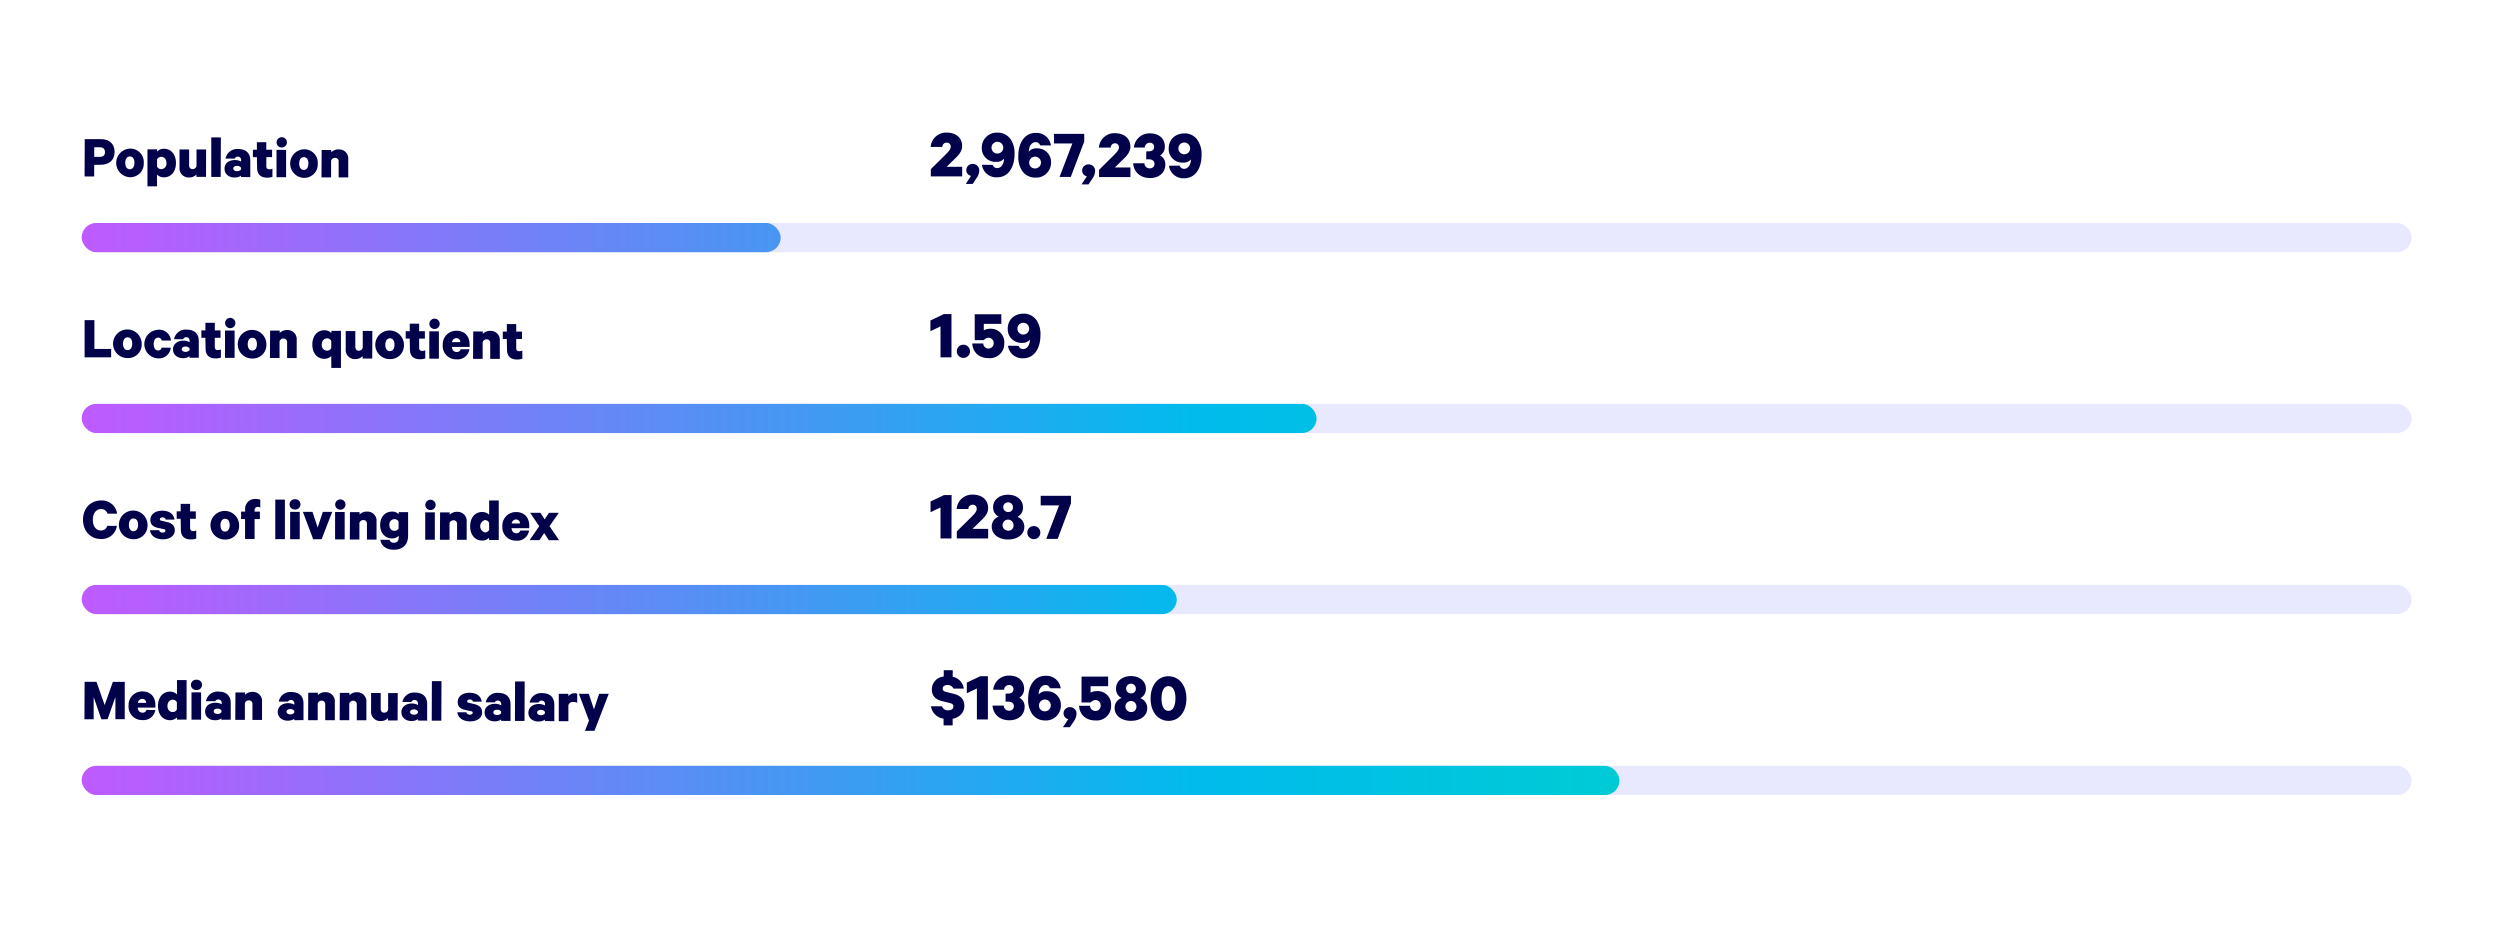 <?xml version="1.0" encoding="UTF-8"?> <svg xmlns="http://www.w3.org/2000/svg" xmlns:xlink="http://www.w3.org/1999/xlink" id="Layer_1" data-name="Layer 1" viewBox="0 0 781 289.36"><defs><style>.cls-1{fill:#02024b;}.cls-2{fill:#e8e8ff;}.cls-3{fill:url(#linear-gradient);}.cls-4{fill:url(#linear-gradient-2);}.cls-5{fill:url(#linear-gradient-3);}.cls-6{fill:url(#linear-gradient-4);}</style><linearGradient id="linear-gradient" x1="22.98" y1="74.22" x2="755.36" y2="74.22" gradientUnits="userSpaceOnUse"><stop offset="0" stop-color="#c059ff"></stop><stop offset="0.48" stop-color="#00bbec"></stop><stop offset="1" stop-color="#00e9a9"></stop></linearGradient><linearGradient id="linear-gradient-2" x1="22.98" y1="130.72" x2="755.36" y2="130.72" xlink:href="#linear-gradient"></linearGradient><linearGradient id="linear-gradient-3" x1="22.98" y1="187.29" x2="755.36" y2="187.29" xlink:href="#linear-gradient"></linearGradient><linearGradient id="linear-gradient-4" x1="22.98" y1="243.8" x2="755.36" y2="243.8" xlink:href="#linear-gradient"></linearGradient></defs><path class="cls-1" d="M29.42,51.5l0,3.63-3,0,.05-11.66,5.11,0c2.52,0,4.23,1.44,4.22,4s-1.73,4-4.25,4ZM31.2,46H29.44V49h1.76c1.11,0,1.6-.58,1.6-1.46S32.31,46,31.2,46Z"></path><path class="cls-1" d="M40.56,55.36a4.47,4.47,0,0,1,0-8.93,4.2,4.2,0,0,1,4.35,4.48A4.2,4.2,0,0,1,40.56,55.36Zm0-6.48c-.91,0-1.43.83-1.43,2s.5,2,1.41,2,1.45-.81,1.46-2S41.51,48.88,40.58,48.88Z"></path><path class="cls-1" d="M49.06,58.22h-3l0-11.57h3v.69a3,3,0,0,1,2.11-.87c2.47,0,3.81,2,3.8,4.48s-1.36,4.46-3.83,4.45a3,3,0,0,1-2.11-.88Zm0-6.17a1.47,1.47,0,0,0,1.31.8A1.7,1.7,0,0,0,52,50.94c0-1.1-.6-1.94-1.63-1.95a1.46,1.46,0,0,0-1.31.8Z"></path><path class="cls-1" d="M64.36,55.26h-3v-.74a3.06,3.06,0,0,1-2.28.92,2.85,2.85,0,0,1-3-3.15l0-5.6h3v4.9c0,.72.33,1.24,1.09,1.24a1.26,1.26,0,0,0,1.22-.94l0-5.19h3Z"></path><path class="cls-1" d="M68.94,55.28H66L66,42.92h3Z"></path><path class="cls-1" d="M75.31,55.3v-.43a3.46,3.46,0,0,1-2.06.58c-1.69,0-3.11-1-3.1-2.77S71.58,50,73.44,50a3.77,3.77,0,0,1,1.88.48v-.55a1,1,0,0,0-1-1,1,1,0,0,0-1,.62H70.46a3.68,3.68,0,0,1,3.93-3c2.43,0,3.81,1.31,3.8,3.53l0,5.24Zm0-2.88a1.4,1.4,0,0,0-1.26-.6c-.58,0-1.17.24-1.18.81s.59.84,1.18.84a1.42,1.42,0,0,0,1.25-.56Z"></path><path class="cls-1" d="M80.25,49.09H79V46.77h1.25V44.42h2.94v2.35H85v2.32H83.2l0,2.85c0,.67.32.95.91.95a2.4,2.4,0,0,0,1-.18v2.53a4.65,4.65,0,0,1-1.65.26c-2,0-3.15-1-3.14-3.13Z"></path><path class="cls-1" d="M87.94,46.08a1.61,1.61,0,1,1,1.69-1.59A1.61,1.61,0,0,1,87.94,46.08Zm1.44,9.28h-3l0-8.55h3Z"></path><path class="cls-1" d="M94.91,55.57a4.47,4.47,0,0,1,0-8.93,4.2,4.2,0,0,1,4.35,4.48A4.21,4.21,0,0,1,94.91,55.57Zm0-6.48c-.92,0-1.43.83-1.44,2s.51,2,1.42,2,1.45-.81,1.45-2S95.87,49.09,94.94,49.09Z"></path><path class="cls-1" d="M100.48,46.85h3v.74a3.13,3.13,0,0,1,2.31-.92,2.86,2.86,0,0,1,3,3.15l0,5.6h-3l0-4.88a1.08,1.08,0,0,0-1.12-1.22,1.24,1.24,0,0,0-1.24.92l0,5.17h-3Z"></path><path class="cls-1" d="M295.72,44.57a1.29,1.29,0,0,0-1.32,1.34l-3.66,0a4.83,4.83,0,0,1,5-4.49c3,0,4.84,1.71,4.83,4.22,0,1.74-1.25,3-2.61,4.28l-2.24,2.19,4.87,0v3l-9.8,0V52.84l4.66-4.6c.93-.94,1.55-1.62,1.55-2.41A1.19,1.19,0,0,0,295.72,44.57Z"></path><path class="cls-1" d="M303.36,54.94a1.81,1.81,0,0,1-1.49-1.81,1.93,1.93,0,0,1,2.05-1.91,2,2,0,0,1,2,2.15,4.27,4.27,0,0,1-.85,2.28l-1.21,1.82H301.7Z"></path><path class="cls-1" d="M310.13,51.51a1.39,1.39,0,0,0,1.42,1c1.3,0,2.08-1.42,2.1-2.83v-.11a3,3,0,0,1-2.49,1,4.25,4.25,0,0,1-4.45-4.39,4.66,4.66,0,0,1,5-4.74,4.79,4.79,0,0,1,4.13,2.26,7.7,7.7,0,0,1,1.1,4.43c0,4.22-2,7.27-5.42,7.26a4.49,4.49,0,0,1-4.76-3.91Zm1.59-7.21a1.84,1.84,0,1,0,0,3.67,1.84,1.84,0,0,0,0-3.67Z"></path><path class="cls-1" d="M324.93,45.41a1.39,1.39,0,0,0-1.42-1c-1.3,0-2.08,1.42-2.1,2.83v.11a3,3,0,0,1,2.49-1,4.25,4.25,0,0,1,4.45,4.39,4.66,4.66,0,0,1-5,4.74,4.79,4.79,0,0,1-4.13-2.26,7.78,7.78,0,0,1-1.1-4.43c0-4.22,2-7.28,5.42-7.26a4.49,4.49,0,0,1,4.76,3.91Zm-1.59,7.21a1.84,1.84,0,1,0-1.82-1.83A1.75,1.75,0,0,0,323.34,52.62Z"></path><path class="cls-1" d="M334.51,55.28H331l4-10.46-5.74,0v-3l9.46,0v2.37Z"></path><path class="cls-1" d="M339.55,55.08a1.81,1.81,0,0,1-1.49-1.81,1.93,1.93,0,0,1,2.05-1.91,2,2,0,0,1,2,2.15,4.27,4.27,0,0,1-.85,2.28l-1.21,1.82h-2.18Z"></path><path class="cls-1" d="M348.28,44.77A1.31,1.31,0,0,0,347,46.11H343.3a4.83,4.83,0,0,1,5-4.5c3,0,4.84,1.72,4.83,4.23,0,1.73-1.25,3-2.62,4.28l-2.23,2.19,4.86,0v3l-9.79,0V53.05l4.66-4.6c.93-1,1.55-1.63,1.55-2.42A1.2,1.2,0,0,0,348.28,44.77Z"></path><path class="cls-1" d="M358.1,47.28h.73c1,0,1.72-.41,1.72-1.36a1.28,1.28,0,0,0-1.36-1.33,1.55,1.55,0,0,0-1.57,1.5l-3.39,0a4.86,4.86,0,0,1,5.08-4.42c2.84,0,4.6,1.71,4.59,4.15a3.28,3.28,0,0,1-1.49,2.77,3,3,0,0,1,1.64,2.84c0,2.4-1.84,4.2-4.81,4.19S354.18,53.75,354,51l3.52,0a1.58,1.58,0,0,0,1.64,1.59,1.38,1.38,0,0,0,1.5-1.41c0-.92-.72-1.41-1.75-1.41h-.84Z"></path><path class="cls-1" d="M368.51,51.74a1.43,1.43,0,0,0,1.43,1c1.3,0,2.07-1.43,2.1-2.83v-.11a3,3,0,0,1-2.49,1,4.25,4.25,0,0,1-4.45-4.4c0-2.7,1.93-4.74,5-4.73A4.76,4.76,0,0,1,374.26,44a7.69,7.69,0,0,1,1.11,4.43c0,4.22-2,7.27-5.42,7.26a4.5,4.5,0,0,1-4.76-3.92Zm1.59-7.21a1.84,1.84,0,1,0,0,3.67,1.84,1.84,0,0,0,0-3.67Z"></path><rect class="cls-2" x="25.52" y="69.66" width="727.88" height="9.12" rx="4.56"></rect><rect class="cls-3" x="25.52" y="69.66" width="218.36" height="9.12" rx="4.56"></rect><path class="cls-1" d="M26.43,100l3.06,0,0,9,5.23,0v2.64l-8.29,0Z"></path><path class="cls-1" d="M39.87,111.86a4.47,4.47,0,1,1,4.39-4.45A4.21,4.21,0,0,1,39.87,111.86Zm0-6.48c-.92,0-1.43.83-1.44,2s.51,2,1.42,2,1.45-.81,1.45-2S40.83,105.39,39.9,105.38Z"></path><path class="cls-1" d="M49.41,103a3.7,3.7,0,0,1,4,3.38H50.48a1,1,0,0,0-1.08-.9c-.84,0-1.37.77-1.38,2s.52,2,1.36,2a1,1,0,0,0,1.09-.87h2.88a3.71,3.71,0,0,1-4,3.35,4.47,4.47,0,0,1,0-8.93Z"></path><path class="cls-1" d="M59.21,111.75v-.44a3.46,3.46,0,0,1-2.06.58c-1.69,0-3.11-1-3.1-2.77,0-1.65,1.43-2.71,3.29-2.7a3.77,3.77,0,0,1,1.88.48v-.55a1,1,0,0,0-1-1,1,1,0,0,0-1,.62H54.37a3.68,3.68,0,0,1,3.93-3c2.43,0,3.81,1.31,3.8,3.53l0,5.25Zm0-2.89a1.43,1.43,0,0,0-1.25-.6c-.59,0-1.18.25-1.18.82s.59.83,1.18.84a1.44,1.44,0,0,0,1.25-.57Z"></path><path class="cls-1" d="M64.16,105.53H62.91v-2.32h1.26v-2.36h2.94v2.36H68.9v2.32H67.1v2.84c0,.67.32,1,.91,1a2.68,2.68,0,0,0,1-.19v2.53a4.65,4.65,0,0,1-1.65.26c-2,0-3.15-1-3.14-3.13Z"></path><path class="cls-1" d="M71.85,102.52a1.61,1.61,0,1,1,1.69-1.59A1.6,1.6,0,0,1,71.85,102.52Zm1.44,9.28h-3l0-8.55h3Z"></path><path class="cls-1" d="M78.82,112a4.47,4.47,0,1,1,4.39-4.45A4.21,4.21,0,0,1,78.82,112Zm0-6.48c-.91,0-1.42.83-1.43,2s.51,2,1.42,2,1.45-.81,1.45-2S79.78,105.54,78.84,105.53Z"></path><path class="cls-1" d="M84.38,103.29l3,0v.74a3.14,3.14,0,0,1,2.31-.93,2.86,2.86,0,0,1,3,3.15l0,5.61-3,0,0-4.88a1.08,1.08,0,0,0-1.12-1.22,1.23,1.23,0,0,0-1.24.93l0,5.16h-3Z"></path><path class="cls-1" d="M103.48,111.23a3,3,0,0,1-2.11.87c-2.47,0-3.81-2-3.8-4.48s1.37-4.46,3.84-4.45a3,3,0,0,1,2.1.88v-.68h3l0,11.57h-3Zm0-4.73a1.47,1.47,0,0,0-1.31-.8c-1,0-1.63.83-1.64,1.93a1.7,1.7,0,0,0,1.63,1.93,1.45,1.45,0,0,0,1.31-.8Z"></path><path class="cls-1" d="M116.29,112h-3v-.75a3.09,3.09,0,0,1-2.29.93,2.86,2.86,0,0,1-3-3.15l0-5.6h3l0,4.9c0,.72.34,1.24,1.1,1.24a1.26,1.26,0,0,0,1.22-1l0-5.18h3Z"></path><path class="cls-1" d="M121.8,112.18a4.47,4.47,0,1,1,4.38-4.45A4.22,4.22,0,0,1,121.8,112.18Zm0-6.48c-.91,0-1.43.83-1.43,2s.5,2,1.42,2,1.44-.81,1.45-2S122.75,105.7,121.82,105.7Z"></path><path class="cls-1" d="M128,105.78h-1.26v-2.32H128v-2.35h2.94v2.35h1.79v2.32h-1.79v2.85c0,.67.32,1,.91,1a2.68,2.68,0,0,0,1-.19v2.53a4.65,4.65,0,0,1-1.65.26c-2,0-3.15-1-3.15-3.13Z"></path><path class="cls-1" d="M135.67,102.77a1.61,1.61,0,1,1,1.69-1.59A1.6,1.6,0,0,1,135.67,102.77Zm1.44,9.28h-3l0-8.55h3Z"></path><path class="cls-1" d="M146.64,109.1a3.69,3.69,0,0,1-4,3.16,4.17,4.17,0,0,1-4.33-4.48,4.22,4.22,0,0,1,4.31-4.45c2.62,0,4.09,1.76,4.08,4.31v.74l-5.53,0c.09,1,.62,1.58,1.48,1.58a1.19,1.19,0,0,0,1.26-.85Zm-5.42-2.22h2.58a1.19,1.19,0,0,0-1.21-1.24A1.37,1.37,0,0,0,141.22,106.88Z"></path><path class="cls-1" d="M147.84,103.54h3v.74a3.13,3.13,0,0,1,2.3-.92,2.86,2.86,0,0,1,3,3.15l0,5.6h-3l0-4.88a1.07,1.07,0,0,0-1.12-1.22,1.22,1.22,0,0,0-1.24.92l0,5.17h-3Z"></path><path class="cls-1" d="M158.32,105.9h-1.25v-2.31h1.26v-2.35h2.94v2.35h1.79v2.32h-1.79v2.85c0,.66.32.95.91.95a2.63,2.63,0,0,0,1-.18v2.52a4.44,4.44,0,0,1-1.65.26c-2,0-3.15-1-3.14-3.12Z"></path><path class="cls-1" d="M297.24,111.64h-3.43l0-9.68-3.15,1.5v-3.34l4.21-2h2.37Z"></path><path class="cls-1" d="M300.91,107.69a2.06,2.06,0,1,1-2,2A2,2,0,0,1,300.91,107.69Z"></path><path class="cls-1" d="M307.34,106.25l-2.84,0,0-8.07,8.32,0v3l-5.48,0v2a4.41,4.41,0,0,1,2-.48,4.2,4.2,0,0,1,4.4,4.53,4.5,4.5,0,0,1-4.88,4.65c-3.06,0-4.94-1.83-5.13-4.58l3.44,0a1.64,1.64,0,0,0,1.73,1.59,1.7,1.7,0,0,0-.06-3.39A2.15,2.15,0,0,0,307.34,106.25Z"></path><path class="cls-1" d="M318.22,108.05a1.43,1.43,0,0,0,1.43,1c1.3,0,2.07-1.43,2.1-2.83v-.11a3,3,0,0,1-2.49,1,4.25,4.25,0,0,1-4.45-4.4c0-2.7,1.93-4.74,5-4.73a4.77,4.77,0,0,1,4.12,2.26,7.69,7.69,0,0,1,1.11,4.43c0,4.22-2,7.27-5.42,7.26A4.5,4.5,0,0,1,314.9,108Zm1.59-7.21a1.84,1.84,0,1,0,0,3.67,1.84,1.84,0,0,0,0-3.67Z"></path><rect class="cls-2" x="25.52" y="126.16" width="727.88" height="9.12" rx="4.56"></rect><rect class="cls-4" x="25.52" y="126.16" width="385.78" height="9.12" rx="4.56"></rect><path class="cls-1" d="M31.58,156.35a4.75,4.75,0,0,1,5,4.13h-3a2,2,0,0,0-2-1.44C30,159,29,160.45,29,162.37s.9,3.34,2.51,3.35a2,2,0,0,0,2-1.44l3,0a4.75,4.75,0,0,1-5,4.1c-3.27,0-5.59-2.51-5.58-6.05S28.31,156.34,31.58,156.35Z"></path><path class="cls-1" d="M41.7,168.44A4.47,4.47,0,1,1,46.08,164,4.22,4.22,0,0,1,41.7,168.44Zm0-6.48c-.91,0-1.43.83-1.43,2s.5,2,1.41,2,1.45-.81,1.46-2S42.65,162,41.72,162Z"></path><path class="cls-1" d="M49.7,165.64a1.05,1.05,0,0,0,1.08.74c.5,0,.88-.18.88-.58s-.24-.44-.66-.54l-1.67-.35c-1.43-.3-2.35-1-2.35-2.49,0-1.83,1.65-2.88,3.66-2.88,2.34,0,3.61,1.1,3.87,2.79H51.75c-.09-.36-.36-.68-1-.69-.44,0-.8.19-.8.57s.19.4.59.48l1.68.4c1.56.37,2.39,1.19,2.39,2.58,0,1.82-1.67,2.82-3.76,2.81s-3.75-1-4-2.84Z"></path><path class="cls-1" d="M56.44,162.07H55.19v-2.32h1.25V157.4h2.95v2.36h1.78v2.32H59.39v2.84c0,.67.32.95.91,1a2.68,2.68,0,0,0,1-.19v2.53a4.72,4.72,0,0,1-1.66.26c-2,0-3.15-1-3.14-3.13Z"></path><path class="cls-1" d="M70.31,168.55a4.47,4.47,0,1,1,4.38-4.45A4.2,4.2,0,0,1,70.31,168.55Zm0-6.48c-.91,0-1.43.83-1.43,2s.5,2,1.42,2,1.44-.81,1.45-2S71.26,162.07,70.33,162.07Z"></path><path class="cls-1" d="M81.31,158.54a1.48,1.48,0,0,0-.7-.17.94.94,0,0,0-1.07,1v.46h1.65v2.32H79.53l0,6.23H76.56l0-6.23H75.31v-2.32h1.27v-.62a3.08,3.08,0,0,1,3.34-3.33,3.83,3.83,0,0,1,1.39.23Z"></path><path class="cls-1" d="M89,168.43h-3l0-12.35h3Z"></path><path class="cls-1" d="M92.19,159.17a1.61,1.61,0,1,1,0-3.21,1.61,1.61,0,0,1,1.68,1.62A1.6,1.6,0,0,1,92.19,159.17Zm1.45,9.28h-3l0-8.55h3Z"></path><path class="cls-1" d="M97.84,168.47l-3.22-8.57,3,0,1.62,4.9,1.61-4.89h2.93l-3.3,8.54Z"></path><path class="cls-1" d="M106.23,159.23a1.61,1.61,0,1,1,1.7-1.59A1.61,1.61,0,0,1,106.23,159.23Zm1.45,9.27h-3l0-8.55,3,0Z"></path><path class="cls-1" d="M109.33,160h3v.74a3.09,3.09,0,0,1,2.3-.92,2.86,2.86,0,0,1,3,3.15l0,5.6h-3l0-4.88a1.07,1.07,0,0,0-1.11-1.22,1.23,1.23,0,0,0-1.24.92l0,5.17h-3Z"></path><path class="cls-1" d="M124.52,167.37a2.68,2.68,0,0,1-2,.83c-2.39,0-3.77-1.86-3.76-4.21s1.4-4.18,3.79-4.17a2.61,2.61,0,0,1,2,.85V160h2.94l0,7.32c0,3-1.86,4.43-4.46,4.42-2.28,0-3.91-1.13-4.21-3.11h2.87a1.24,1.24,0,0,0,1.35.92c.93,0,1.5-.49,1.51-1.61Zm0-4.46a1.51,1.51,0,0,0-1.28-.73,1.62,1.62,0,0,0-1.59,1.82c0,1.08.58,1.82,1.57,1.83a1.5,1.5,0,0,0,1.3-.72Z"></path><path class="cls-1" d="M134.39,159.34a1.61,1.61,0,1,1,1.7-1.59A1.61,1.61,0,0,1,134.39,159.34Zm1.45,9.27h-3l0-8.55h3Z"></path><path class="cls-1" d="M137.48,160.07h3v.74a3.13,3.13,0,0,1,2.31-.92,2.86,2.86,0,0,1,3,3.15l0,5.6h-3l0-4.88a1.07,1.07,0,0,0-1.12-1.22,1.24,1.24,0,0,0-1.24.92l0,5.17h-3Z"></path><path class="cls-1" d="M152.79,168a3,3,0,0,1-2.12.87c-2.46,0-3.81-2-3.8-4.48s1.37-4.46,3.84-4.45a3,3,0,0,1,2.1.88l0-4.48h3l0,12.35h-3Zm0-4.73a1.48,1.48,0,0,0-1.3-.8,2,2,0,0,0,0,3.86,1.45,1.45,0,0,0,1.32-.79Z"></path><path class="cls-1" d="M165.28,165.74a3.69,3.69,0,0,1-4,3.16,4.17,4.17,0,0,1-4.34-4.48,4.22,4.22,0,0,1,4.31-4.45c2.63,0,4.1,1.77,4.09,4.31V165l-5.53,0c.09,1,.62,1.58,1.48,1.58a1.17,1.17,0,0,0,1.25-.85Zm-5.43-2.22h2.59a1.2,1.2,0,0,0-1.21-1.24A1.39,1.39,0,0,0,159.85,163.52Z"></path><path class="cls-1" d="M171.67,164.38l3,4.38h-3.23L170,166.52l-1.47,2.22h-3.08l3-4.34-2.83-4.21h3.21l1.32,2.06,1.35-2.05h3.08Z"></path><path class="cls-1" d="M297.24,168.21h-3.43l0-9.68L290.7,160v-3.34l4.21-2h2.37Z"></path><path class="cls-1" d="M303.84,157.67a1.31,1.31,0,0,0-1.33,1.34h-3.65a4.83,4.83,0,0,1,5-4.49c3,0,4.84,1.71,4.83,4.22,0,1.74-1.25,3-2.62,4.28l-2.23,2.19,4.86,0v3l-9.79,0V166l4.66-4.6c.93-.94,1.55-1.62,1.55-2.42A1.2,1.2,0,0,0,303.84,157.67Z"></path><path class="cls-1" d="M309.82,164.52A3.19,3.19,0,0,1,312,161.4a3.11,3.11,0,0,1-1.75-2.93c0-2.55,2.22-3.93,4.68-3.92s4.66,1.4,4.65,4a3.16,3.16,0,0,1-1.75,2.92,3.22,3.22,0,0,1,2.17,3.13c0,2.49-2.31,3.95-5.12,3.94S309.81,167,309.82,164.52Zm6.8-.24a1.72,1.72,0,1,0-1.72,1.49A1.53,1.53,0,0,0,316.62,164.28Zm-.18-5.68a1.52,1.52,0,1,0-1.52,1.36A1.4,1.4,0,0,0,316.44,158.6Z"></path><path class="cls-1" d="M323,164.35a2,2,0,0,1,2,2.05,2,2,0,1,1-4.07,0A2,2,0,0,1,323,164.35Z"></path><path class="cls-1" d="M330.42,168.34h-3.57l4-10.46-5.74,0v-3l9.46,0v2.37Z"></path><rect class="cls-2" x="25.52" y="182.73" width="727.88" height="9.12" rx="4.56"></rect><rect class="cls-5" x="25.52" y="182.73" width="342.1" height="9.12" rx="4.56"></rect><path class="cls-1" d="M31.66,224.71l-2.4-6.94,0,6.93H26.38L26.43,213h3.72l2.54,7.27,2.57-7.25,3.71,0,0,11.66H36.05l0-6.93-2.44,6.92Z"></path><path class="cls-1" d="M48.51,221.8a3.69,3.69,0,0,1-4,3.15,4.17,4.17,0,0,1-4.34-4.48A4.23,4.23,0,0,1,44.47,216c2.62,0,4.09,1.77,4.08,4.31v.74l-5.53,0c.09,1,.62,1.58,1.48,1.58a1.17,1.17,0,0,0,1.25-.84Zm-5.43-2.23h2.59a1.2,1.2,0,0,0-1.21-1.24A1.39,1.39,0,0,0,43.08,219.57Z"></path><path class="cls-1" d="M55.26,224.12a3,3,0,0,1-2.11.87c-2.47,0-3.81-2-3.8-4.48s1.37-4.46,3.84-4.45a3,3,0,0,1,2.1.88l0-4.48h3l0,12.35-3,0Zm0-4.73a1.47,1.47,0,0,0-1.3-.8c-1,0-1.64.83-1.65,1.93s.6,1.92,1.63,1.92a1.4,1.4,0,0,0,1.31-.79Z"></path><path class="cls-1" d="M61.38,215.56a1.61,1.61,0,1,1,0-3.21,1.61,1.61,0,1,1,0,3.21Zm1.44,9.27h-3l0-8.55,3,0Z"></path><path class="cls-1" d="M69.19,224.86v-.44a3.29,3.29,0,0,1-2,.58c-1.7,0-3.12-1-3.11-2.76s1.44-2.71,3.3-2.71a4,4,0,0,1,1.88.48v-.55a1.07,1.07,0,0,0-2-.4H64.35a3.65,3.65,0,0,1,3.92-3c2.43,0,3.81,1.3,3.81,3.53l0,5.24Zm0-2.89a1.41,1.41,0,0,0-1.25-.59c-.59,0-1.18.24-1.18.81s.58.84,1.17.84a1.46,1.46,0,0,0,1.26-.56Z"></path><path class="cls-1" d="M73.55,216.33h3v.74a3.1,3.1,0,0,1,2.31-.92,2.84,2.84,0,0,1,3,3.14l0,5.61h-3l0-4.89a1.08,1.08,0,0,0-1.12-1.22,1.23,1.23,0,0,0-1.24.93l0,5.17h-3Z"></path><path class="cls-1" d="M91.93,225v-.44a3.4,3.4,0,0,1-2.05.58c-1.69,0-3.11-1-3.11-2.77,0-1.65,1.44-2.71,3.3-2.7a3.81,3.81,0,0,1,1.88.48v-.55a1.08,1.08,0,0,0-2-.41H87.09A3.65,3.65,0,0,1,91,216.19c2.44,0,3.82,1.3,3.81,3.53l0,5.24Zm0-2.89a1.41,1.41,0,0,0-1.25-.59c-.59,0-1.18.24-1.18.81s.58.84,1.17.84a1.46,1.46,0,0,0,1.26-.57Z"></path><path class="cls-1" d="M96.3,216.42h3v.74a3.06,3.06,0,0,1,2.3-.92,2.85,2.85,0,0,1,3,3.14l0,5.61-3,0,0-4.88a1.08,1.08,0,0,0-1.12-1.22,1.22,1.22,0,0,0-1.23.93l0,5.17-3,0Z"></path><path class="cls-1" d="M106.16,216.45l3,0v.74a3.1,3.1,0,0,1,2.3-.93,2.86,2.86,0,0,1,3,3.15l0,5.6h-3l0-4.88a1.08,1.08,0,0,0-1.12-1.22,1.22,1.22,0,0,0-1.23.93l0,5.16h-3Z"></path><path class="cls-1" d="M124.21,225.07h-3v-.74a3,3,0,0,1-2.28.92,2.85,2.85,0,0,1-3-3.14l0-5.61h3l0,4.9c0,.73.34,1.24,1.1,1.24a1.23,1.23,0,0,0,1.22-.94l0-5.19h3Z"></path><path class="cls-1" d="M130.56,225.1v-.44a3.44,3.44,0,0,1-2.06.58c-1.69,0-3.11-1-3.1-2.77,0-1.65,1.43-2.71,3.3-2.7a3.84,3.84,0,0,1,1.88.48v-.55a1.07,1.07,0,0,0-2.05-.4l-2.81,0a3.65,3.65,0,0,1,3.92-2.94c2.43,0,3.81,1.3,3.8,3.53l0,5.24Zm0-2.89a1.41,1.41,0,0,0-1.25-.59c-.59,0-1.18.24-1.19.81s.59.84,1.18.84a1.45,1.45,0,0,0,1.26-.57Z"></path><path class="cls-1" d="M137.87,225.13l-3,0,.05-12.34h3Z"></path><path class="cls-1" d="M145.71,222.52a1,1,0,0,0,1.08.74c.49,0,.87-.19.88-.59s-.25-.43-.67-.53l-1.67-.35c-1.42-.31-2.35-1-2.34-2.5,0-1.82,1.64-2.88,3.66-2.87,2.33,0,3.6,1.1,3.86,2.79h-2.76c-.09-.36-.35-.69-1-.69-.43,0-.8.19-.8.57s.19.4.59.47l1.69.41c1.56.37,2.39,1.19,2.38,2.57,0,1.83-1.66,2.83-3.75,2.82s-3.76-1-4-2.85Z"></path><path class="cls-1" d="M156.55,225.2v-.44a3.29,3.29,0,0,1-2.05.58c-1.7,0-3.12-1-3.11-2.76s1.44-2.72,3.3-2.71a3.92,3.92,0,0,1,1.88.48v-.55a1.07,1.07,0,0,0-2-.4l-2.81,0a3.65,3.65,0,0,1,3.92-2.94c2.43,0,3.81,1.3,3.81,3.53l0,5.24Zm0-2.89a1.41,1.41,0,0,0-1.25-.59c-.59,0-1.18.24-1.18.81s.58.84,1.17.84a1.44,1.44,0,0,0,1.26-.57Z"></path><path class="cls-1" d="M163.86,225.23h-3l.05-12.35h3Z"></path><path class="cls-1" d="M170.23,225.25v-.44a3.3,3.3,0,0,1-2.06.58c-1.69,0-3.11-1-3.1-2.76,0-1.65,1.43-2.71,3.3-2.71a3.94,3.94,0,0,1,1.88.49v-.55a1,1,0,0,0-1-1,1,1,0,0,0-1,.62h-2.81a3.66,3.66,0,0,1,3.92-2.95c2.43,0,3.81,1.31,3.81,3.53l0,5.24Zm0-2.89a1.41,1.41,0,0,0-1.25-.59c-.59,0-1.18.24-1.18.81s.58.84,1.17.84a1.47,1.47,0,0,0,1.26-.56Z"></path><path class="cls-1" d="M180.32,219.57a2.56,2.56,0,0,0-1.23-.27,1.42,1.42,0,0,0-1.53,1l0,5h-3l0-8.55h3v.76a2.34,2.34,0,0,1,1.94-.94,2,2,0,0,1,.82.15Z"></path><path class="cls-1" d="M182.76,228.32,184,225.1l-3.16-8.36,3.1,0,1.61,4.87,1.62-4.86h3l-4.45,11.55Z"></path><path class="cls-1" d="M294.76,224.51a4.61,4.61,0,0,1-3.93-3.87l3.44,0a1.91,1.91,0,0,0,2,1.26c.93,0,1.57-.44,1.57-1.16s-.41-.95-1.32-1.17l-2.17-.52c-1.8-.44-3.25-1.42-3.24-3.69a4,4,0,0,1,3.71-4v-2h2.81v2.07a4.36,4.36,0,0,1,3.47,3.69h-3.26A1.88,1.88,0,0,0,296,214c-.9,0-1.49.43-1.5,1.09s.37.88,1.06,1.06l2.39.6c2.16.54,3.32,1.75,3.31,3.8s-1.51,3.58-3.65,4v2.07h-2.82Z"></path><path class="cls-1" d="M308.62,224.76h-3.44l0-9.69-3.15,1.51v-3.34l4.21-2h2.38Z"></path><path class="cls-1" d="M314.15,216.68h.72c1,0,1.72-.41,1.73-1.36a1.28,1.28,0,0,0-1.36-1.33,1.54,1.54,0,0,0-1.57,1.49h-3.39a4.87,4.87,0,0,1,5.08-4.42c2.84,0,4.59,1.71,4.58,4.15a3.27,3.27,0,0,1-1.48,2.77,3,3,0,0,1,1.63,2.84c0,2.4-1.84,4.2-4.81,4.19s-5-1.85-5.22-4.58l3.52,0a1.59,1.59,0,0,0,1.65,1.59,1.38,1.38,0,0,0,1.5-1.41c0-.92-.72-1.41-1.76-1.41h-.83Z"></path><path class="cls-1" d="M328,215a1.39,1.39,0,0,0-1.42-1c-1.3,0-2.08,1.42-2.1,2.83v.11a3,3,0,0,1,2.49-1,4.25,4.25,0,0,1,4.45,4.4,4.66,4.66,0,0,1-5,4.73,4.79,4.79,0,0,1-4.13-2.26,7.78,7.78,0,0,1-1.1-4.43c0-4.22,2-7.27,5.42-7.26a4.49,4.49,0,0,1,4.76,3.91Zm-1.59,7.21a1.84,1.84,0,1,0-1.82-1.83A1.75,1.75,0,0,0,326.42,222.21Z"></path><path class="cls-1" d="M333.74,224.64a1.81,1.81,0,0,1-1.49-1.81,1.93,1.93,0,0,1,2.05-1.91,2,2,0,0,1,2,2.14,4.34,4.34,0,0,1-.84,2.29l-1.22,1.82h-2.18Z"></path><path class="cls-1" d="M340.71,219.45h-2.84l0-8.08,8.31,0v3l-5.48,0v2a4.3,4.3,0,0,1,2-.47,4.2,4.2,0,0,1,4.41,4.53,4.5,4.5,0,0,1-4.88,4.64c-3.06,0-4.95-1.82-5.13-4.57h3.43a1.63,1.63,0,0,0,1.73,1.59,1.55,1.55,0,0,0,1.57-1.69,1.57,1.57,0,0,0-1.62-1.7A2.18,2.18,0,0,0,340.71,219.45Z"></path><path class="cls-1" d="M348.21,221.17a3.17,3.17,0,0,1,2.19-3.11,3.13,3.13,0,0,1-1.75-2.94c0-2.55,2.22-3.93,4.68-3.92s4.66,1.41,4.65,4a3.15,3.15,0,0,1-1.75,2.92,3.23,3.23,0,0,1,2.17,3.13c0,2.49-2.31,3.95-5.12,3.94S348.2,223.66,348.21,221.17Zm6.8-.23a1.72,1.72,0,1,0-1.72,1.49A1.54,1.54,0,0,0,355,220.94Zm-.18-5.68a1.52,1.52,0,1,0-1.52,1.36A1.41,1.41,0,0,0,354.83,215.26Z"></path><path class="cls-1" d="M359.44,218.2c0-4.11,2.29-7,5.62-6.95s5.6,2.88,5.58,7-2.32,7-5.64,6.95S359.42,222.32,359.44,218.2Zm3.41,0c0,2.09.6,3.87,2.16,3.88s2.19-1.78,2.2-3.87-.6-3.87-2.17-3.88S362.86,216.13,362.85,218.22Z"></path><rect class="cls-2" x="25.52" y="239.24" width="727.88" height="9.12" rx="4.56"></rect><rect class="cls-6" x="25.52" y="239.24" width="480.4" height="9.12" rx="4.56"></rect></svg> 
